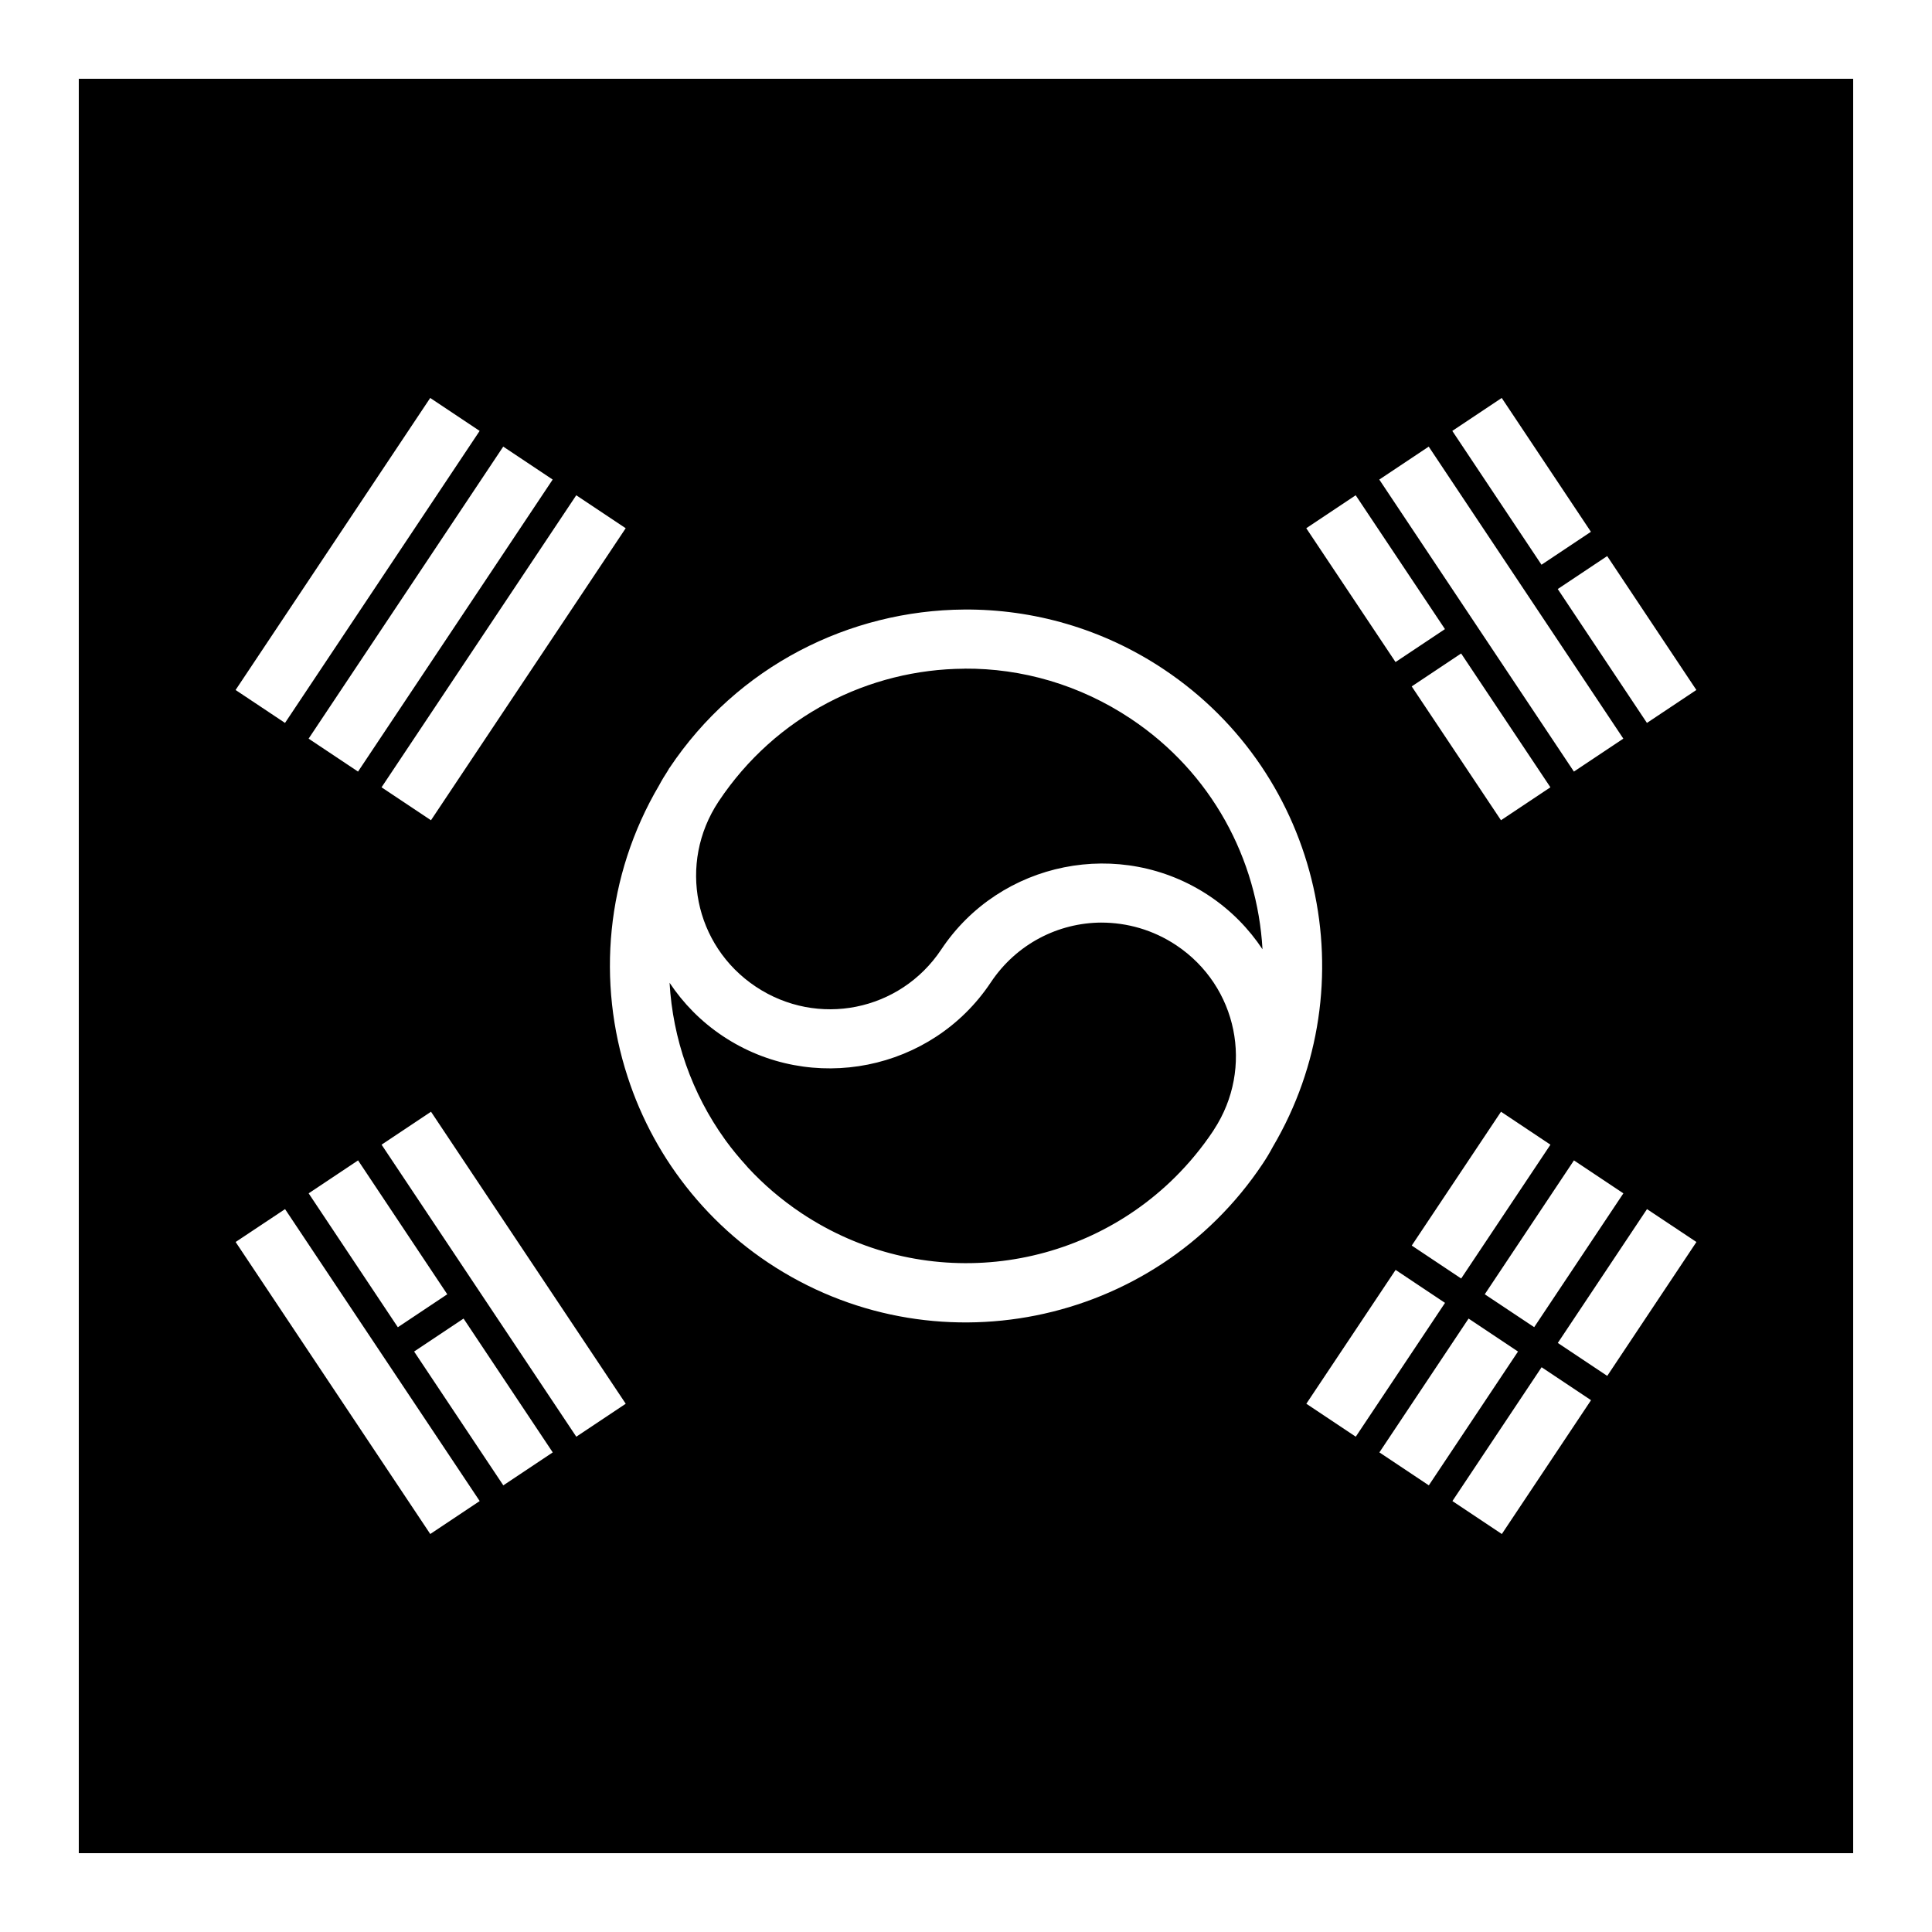 <?xml version="1.0" encoding="UTF-8"?>
<!-- Uploaded to: ICON Repo, www.iconrepo.com, Generator: ICON Repo Mixer Tools -->
<svg fill="#000000" width="800px" height="800px" version="1.1" viewBox="144 144 512 512" xmlns="http://www.w3.org/2000/svg">
 <path d="m164.88 164.88v470.23h470.23v-470.23zm93.133 84.582 13.098 8.734-51.578 77.387-13.098-8.73zm283.96 0 23.637 35.469-13.098 8.73-23.637-35.465zm-264.61 12.895 13.098 8.734-51.578 77.387-13.098-8.73zm245.26 0 51.578 77.391-13.098 8.73-51.578-77.387zm-225.91 12.895 13.102 8.734-51.602 77.387-13.098-8.73zm206.56 0 23.656 35.469-13.098 8.73-23.656-35.465zm66.645 16.113 23.637 35.488-13.098 8.73-23.637-35.484zm-170.39 14.168c18.207-0.121 36.637 5.008 52.891 15.844 41.871 27.918 54.16 83.691 28.902 126.53-0.809 1.535-1.719 3.039-2.703 4.512-28.898 43.348-87.691 55.098-131.04 26.199-10.461-6.977-19.031-15.723-25.684-25.543-1.668-2.457-3.195-4.981-4.613-7.566-1.414-2.582-2.691-5.223-3.856-7.914-1.164-2.691-2.188-5.434-3.094-8.219-8.172-25.031-5.859-53.168 8.344-77.266 0.691-1.309 1.477-2.586 2.297-3.852 0.145-0.223 0.242-0.457 0.387-0.68h0.02c18.062-27.09 47.801-41.844 78.148-42.043zm131.69 11.645 23.656 35.465-13.098 8.73-23.656-35.465zm-131.65 4.016v0.02c-25.266 0.145-49.977 12.453-65.086 35.117h-0.02c-0.027 0.023-0.035 0.125-0.062 0.125-10.805 16.348-6.441 38.133 9.883 49.016 16.367 10.91 38.254 6.531 49.156-9.84 15.617-23.473 47.555-29.867 71.012-14.227 5.781 3.852 10.496 8.703 14.125 14.164-1.348-23.852-13.422-46.777-34.891-61.09-13.598-9.066-28.957-13.391-44.117-13.285zm36.266 67.301c-11.367 0.062-22.461 5.629-29.273 15.867-15.621 23.461-47.562 29.844-71.012 14.207-5.769-3.844-10.477-8.676-14.105-14.125 0.852 14.832 5.871 29.293 14.699 41.555 0.09 0.117 0.176 0.242 0.266 0.371 1.637 2.242 3.422 4.394 5.312 6.477 0.188 0.211 0.359 0.426 0.551 0.637 2.023 2.18 4.176 4.258 6.481 6.231 2.383 2.039 4.922 3.973 7.606 5.762 31.715 21.145 72.984 16.332 99.016-9.473 3.715-3.684 7.121-7.789 10.145-12.32 0.066-0.094 0.121-0.203 0.188-0.309 10.68-16.328 6.289-38.02-9.984-48.871-6.141-4.094-13.066-6.008-19.887-6.008zm-177.61 50.125 51.602 77.387-13.102 8.734-51.598-77.387zm283.56 0 13.098 8.734-23.656 35.465-13.098-8.734zm-302.89 12.895 23.637 35.484-13.098 8.734-23.637-35.484zm322.22 0 13.098 8.734-23.637 35.465-13.098-8.715zm-341.57 12.914 51.578 77.367-13.098 8.734-51.578-77.387zm360.93 0 13.098 8.715-23.637 35.484-13.098-8.734zm-66.625 16.113 13.098 8.734-23.656 35.465-13.098-8.734zm-247 12.895 23.633 35.465-13.098 8.734-23.637-35.465zm266.34 0 13.098 8.734-23.637 35.465-13.098-8.734zm19.352 12.895 13.098 8.734-23.637 35.465-13.098-8.734z"/>
</svg>